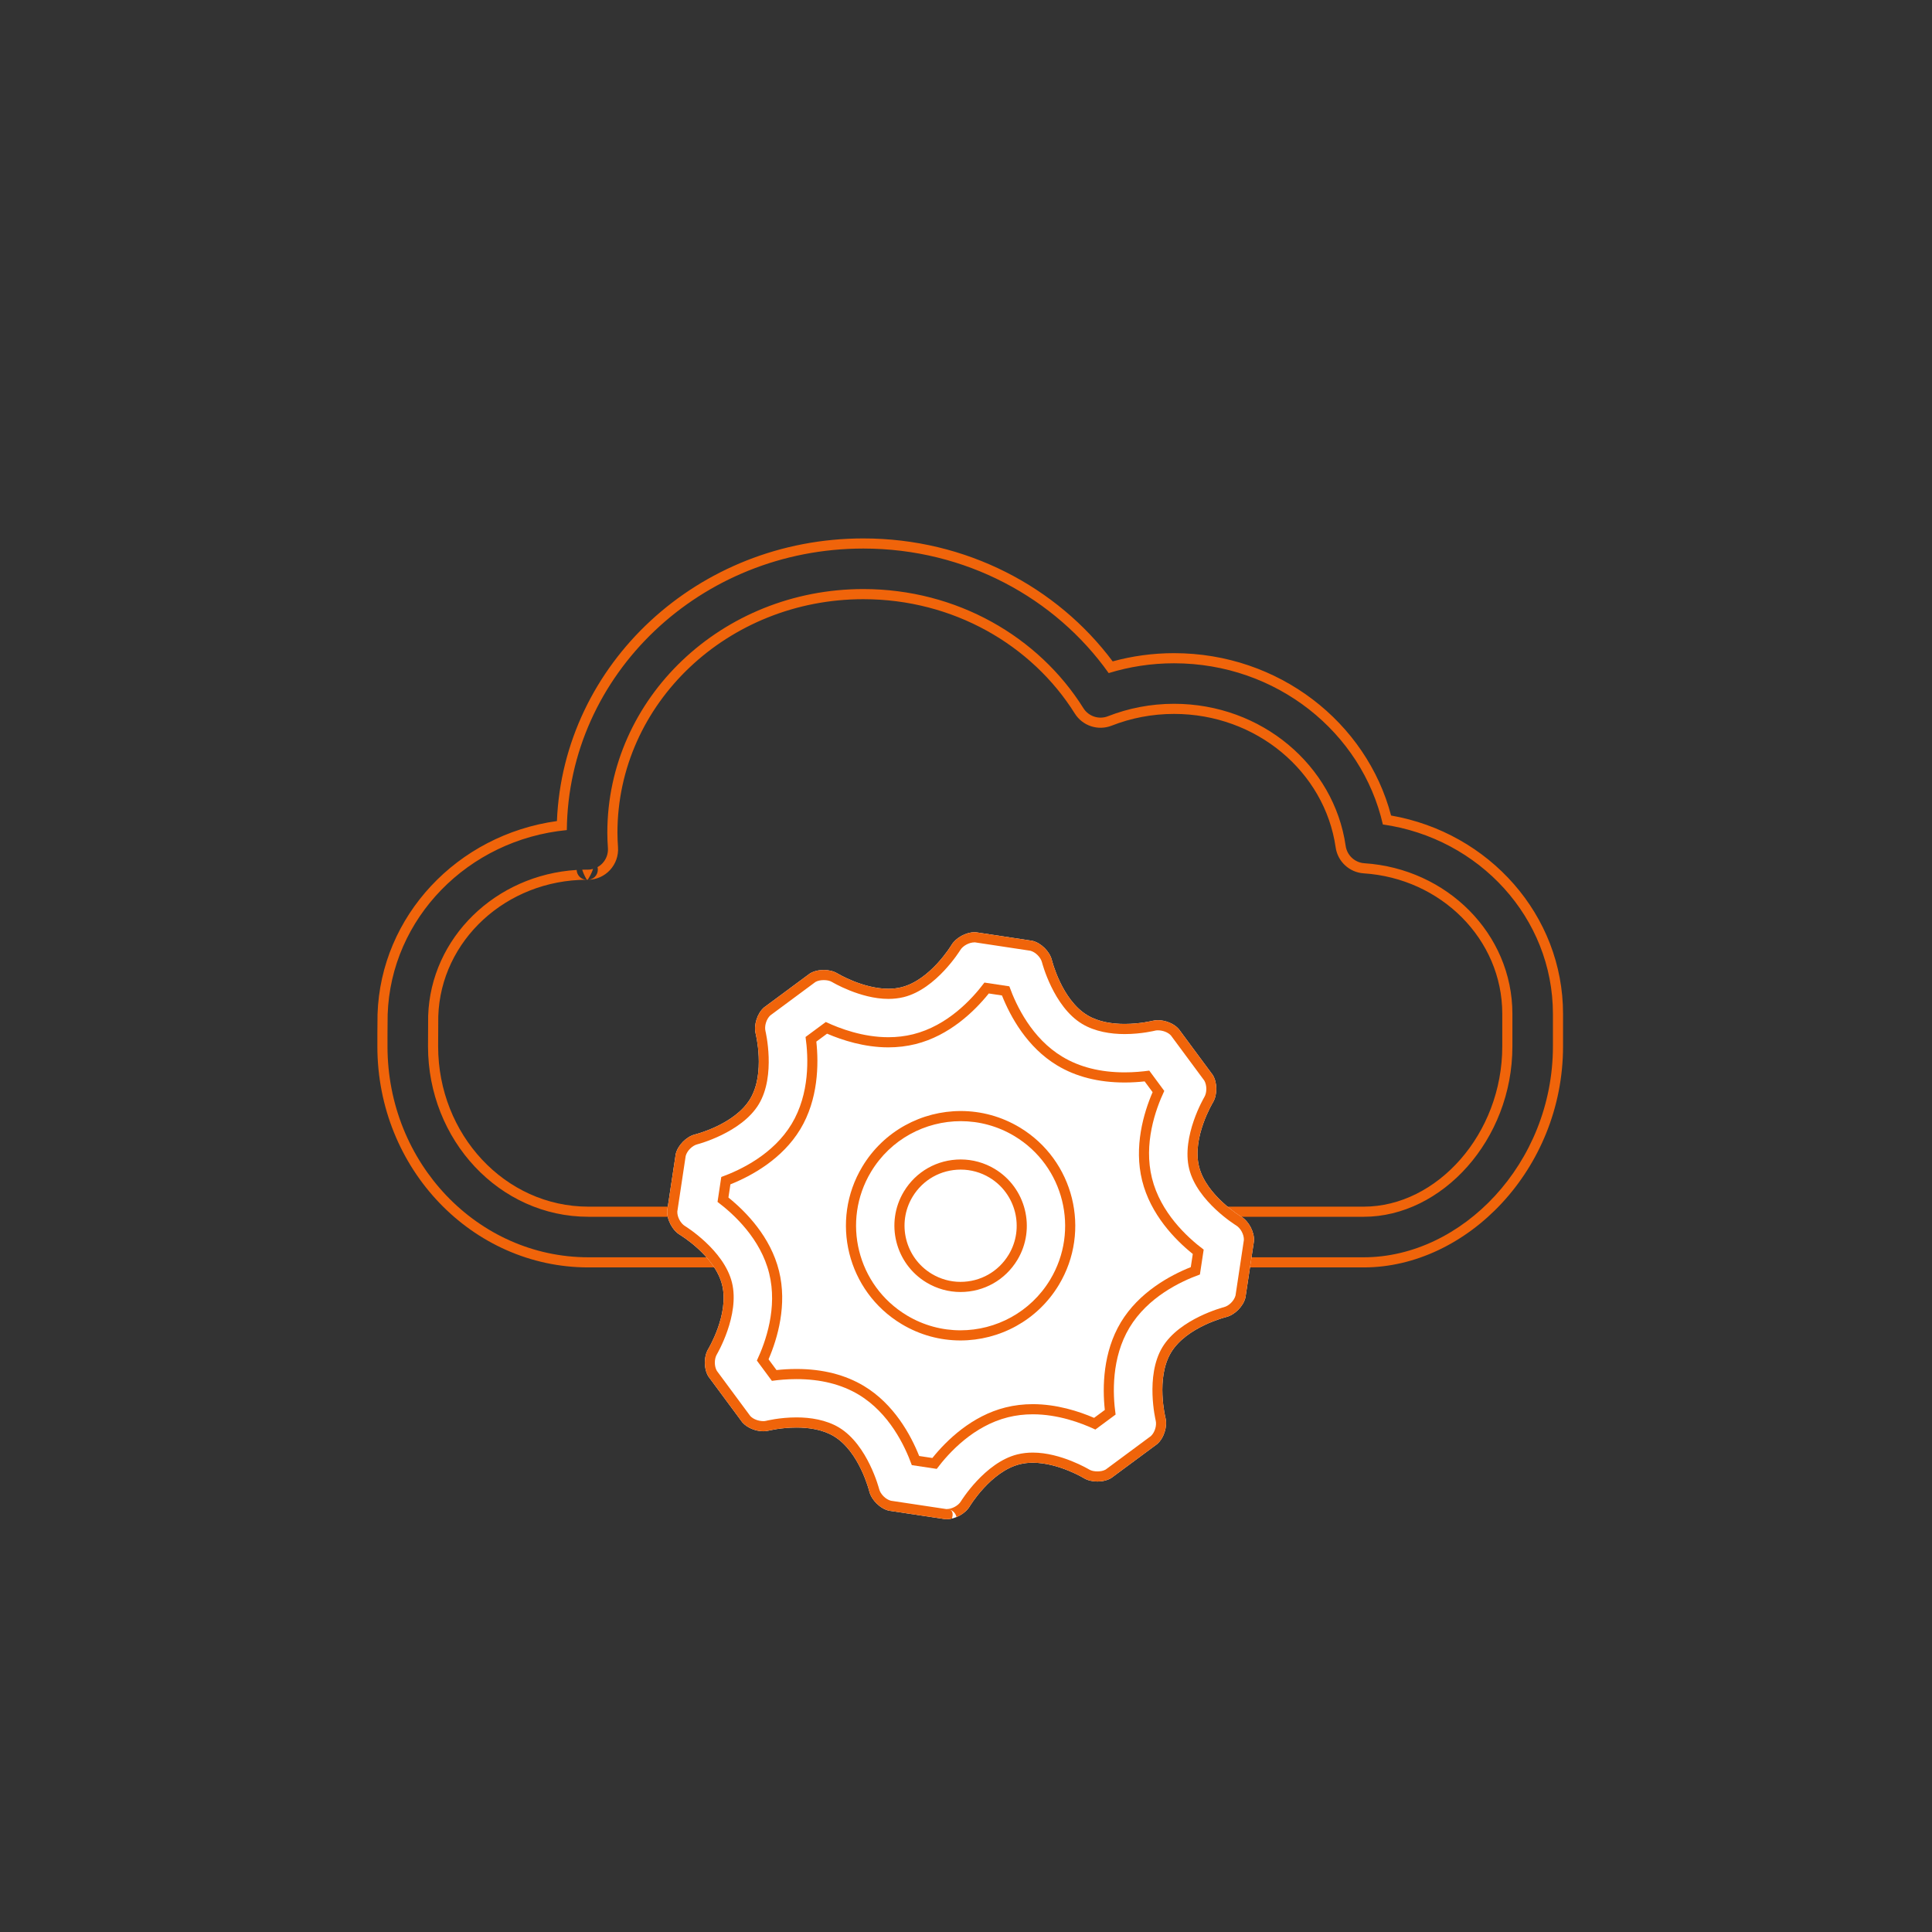 <?xml version="1.0" encoding="UTF-8" standalone="no"?> <svg xmlns="http://www.w3.org/2000/svg" xmlns:xlink="http://www.w3.org/1999/xlink" xmlns:serif="http://www.serif.com/" width="100%" height="100%" viewBox="0 0 191 191" version="1.1" xml:space="preserve" style="fill-rule:evenodd;clip-rule:evenodd;stroke-linejoin:round;stroke-miterlimit:2;"><rect x="0" y="0" width="191" height="191" fill="#333333" stroke="none"/> <g transform="matrix(1,0,0,1,-2606,-3)"> <g id="The-single-system-architecture" serif:id="The single system architecture" transform="matrix(0.32,0,0,0.321,2604.97,1.384)"> <rect x="5.678" y="5.45" width="594.55" height="592.733" style="fill:none;"></rect> <g transform="matrix(1.808,0,0,1.802,199.9,180.214)"> <path d="M-8.243,119.399L124.243,119.399C141.823,119.399 158.301,102.646 158.301,81.616C158.301,81.616 158.301,76.139 158.301,76.063C158.301,59.197 145.679,45.093 128.918,42.165C124.735,26.267 109.76,14.417 91.83,14.417C88.191,14.417 84.674,14.91 81.344,15.823C71.858,3.121 56.323,-5.192 38.74,-5.192C10.435,-5.192 -12.531,16.316 -13.62,43.113C-30.644,45.469 -43.72,59.324 -44.273,76.125C-44.304,77.064 -44.301,81.539 -44.301,81.616C-44.301,102.559 -28.075,119.399 -8.243,119.399ZM-8.243,117.669L124.243,117.669C140.978,117.669 156.571,101.636 156.571,81.616C156.571,81.616 156.571,76.139 156.571,76.063C156.571,59.665 143.989,46.037 127.512,43.694C123.931,27.977 109.349,16.147 91.83,16.147C87.931,16.147 84.18,16.739 80.661,17.824C71.56,4.994 56.19,-3.462 38.74,-3.462C10.871,-3.462 -11.677,18.08 -11.928,44.656C-28.812,46.287 -42.001,59.737 -42.543,76.182C-42.574,77.119 -42.571,81.616 -42.571,81.616C-42.571,101.577 -27.146,117.669 -8.243,117.669ZM-6.685,50.985C-6.649,51.124 -6.63,51.269 -6.63,51.419C-6.63,52.375 -7.405,53.149 -8.361,53.149L-8.226,53.148C-6.834,53.112 -5.513,52.518 -4.562,51.497C-3.58,50.442 -3.08,49.027 -3.182,47.59C-3.24,46.766 -3.277,45.938 -3.277,45.102C-3.277,22.992 15.599,5.192 38.74,5.192C54.087,5.192 67.528,13.006 74.87,24.731C76.196,26.848 78.841,27.721 81.167,26.809C84.455,25.519 88.053,24.801 91.83,24.801C105.885,24.801 117.582,34.668 119.445,47.609C119.794,50.038 121.797,51.891 124.247,52.05C137.411,52.908 147.917,63.269 147.917,76.063L147.917,81.616C147.917,96.586 136.757,109.015 124.243,109.015L-8.243,109.015C-22.5,109.015 -33.915,96.673 -33.917,81.619C-33.916,81.449 -33.897,76.567 -33.893,76.467C-33.466,63.479 -22.238,53.185 -8.551,53.144C-8.517,53.144 -8.573,53.143 -8.573,53.143C-8.573,53.143 -8.361,53.149 -8.361,53.149L-8.267,53.004C-8.078,52.704 -7.654,51.986 -7.446,51.295C-7.741,51.376 -8.049,51.419 -8.361,51.419L-8.517,51.413C-8.78,51.414 -9.043,51.418 -9.305,51.426C-9.039,52.287 -8.517,53.144 -8.517,53.144C-9.454,53.144 -10.218,52.398 -10.246,51.468C-24.108,52.318 -35.184,63.054 -35.623,76.41C-35.627,76.513 -35.647,81.616 -35.647,81.616C-35.647,97.653 -23.43,110.745 -8.243,110.745L124.243,110.745C137.601,110.745 149.647,97.595 149.647,81.616L149.647,76.063C149.647,62.371 138.447,51.241 124.359,50.323C122.726,50.217 121.391,48.982 121.158,47.362C119.177,33.603 106.774,23.071 91.83,23.071C87.829,23.071 84.018,23.832 80.535,25.198C78.985,25.806 77.221,25.224 76.337,23.812C68.696,11.608 54.713,3.462 38.74,3.462C14.622,3.462 -5.007,22.058 -5.007,45.102C-5.007,45.979 -4.969,46.847 -4.908,47.712C-4.84,48.671 -5.173,49.614 -5.828,50.317C-6.079,50.586 -6.369,50.811 -6.685,50.985Z" style="fill:rgb(240,100,10);"></path> </g> <g transform="matrix(3.129,0,0,3.12,-5114.37,58.088)"> <g transform="matrix(1.594,0,0,1.594,1651.4,19.321)"> <path d="M50.413,34.941C49.88,34.941 49.253,35.283 48.985,35.731C48.985,35.731 47.685,37.898 45.881,38.348C45.616,38.414 45.345,38.442 45.073,38.442C43.489,38.442 41.912,37.488 41.912,37.488C41.681,37.348 41.376,37.278 41.073,37.278C40.759,37.278 40.444,37.352 40.208,37.5L37.37,39.6C36.954,39.959 36.722,40.689 36.854,41.223C36.854,41.223 37.471,43.674 36.511,45.267C35.55,46.859 33.096,47.464 33.096,47.464C32.562,47.595 32.026,48.142 31.903,48.678L31.376,52.168C31.337,52.717 31.69,53.397 32.163,53.68C32.163,53.68 34.331,54.98 34.777,56.784C35.225,58.587 33.917,60.751 33.917,60.751C33.632,61.222 33.637,61.988 33.929,62.455L36.029,65.292C36.32,65.629 36.852,65.845 37.328,65.845C37.439,65.845 37.55,65.833 37.652,65.807C37.652,65.807 38.425,65.614 39.384,65.614C40.134,65.614 40.998,65.732 41.697,66.152C43.289,67.112 43.892,69.569 43.892,69.569C44.025,70.103 44.572,70.64 45.107,70.762L48.597,71.288L48.681,71.291C49.212,71.291 49.839,70.949 50.109,70.501C50.109,70.501 51.41,68.335 53.213,67.887C53.478,67.821 53.749,67.793 54.021,67.793C55.605,67.793 57.183,68.748 57.183,68.748C57.413,68.889 57.718,68.958 58.022,68.958C58.335,68.958 58.65,68.884 58.886,68.736L61.722,66.638C62.14,66.28 62.372,65.55 62.239,65.016C62.239,65.016 61.625,62.56 62.583,60.968C63.543,59.374 66,58.771 66,58.771C66.535,58.64 67.071,58.094 67.193,57.558L67.72,54.069C67.759,53.52 67.406,52.84 66.934,52.557C66.934,52.557 64.763,51.255 64.317,49.451C63.868,47.647 65.178,45.482 65.178,45.482C65.462,45.011 65.456,44.245 65.165,43.778L63.065,40.94C62.776,40.604 62.244,40.388 61.768,40.388C61.655,40.388 61.545,40.4 61.442,40.426C61.442,40.426 60.67,40.62 59.71,40.62C58.96,40.62 58.097,40.502 57.398,40.08C55.803,39.12 55.201,36.664 55.201,36.664C55.07,36.13 54.524,35.593 53.987,35.471L50.497,34.943L50.413,34.941Z" style="fill:white;"></path> <path d="M49.011,71.251C48.9,71.277 48.788,71.291 48.681,71.291L48.597,71.288L45.107,70.762C44.572,70.64 44.025,70.103 43.892,69.569C43.892,69.569 43.289,67.112 41.697,66.152C40.998,65.732 40.134,65.614 39.384,65.614C38.425,65.614 37.652,65.807 37.652,65.807C37.55,65.833 37.439,65.845 37.328,65.845C36.852,65.845 36.32,65.629 36.029,65.292L33.929,62.455C33.637,61.988 33.632,61.222 33.917,60.751C33.917,60.751 35.225,58.587 34.777,56.784C34.331,54.98 32.163,53.68 32.163,53.68C31.69,53.397 31.337,52.717 31.376,52.168L31.903,48.678C32.026,48.142 32.562,47.595 33.096,47.464C33.096,47.464 35.55,46.859 36.511,45.267C37.471,43.674 36.854,41.223 36.854,41.223C36.722,40.689 36.954,39.959 37.37,39.6L40.208,37.5C40.444,37.352 40.759,37.278 41.073,37.278C41.376,37.278 41.681,37.348 41.912,37.488C41.912,37.488 43.489,38.442 45.073,38.442C45.345,38.442 45.616,38.414 45.881,38.348C47.685,37.898 48.985,35.731 48.985,35.731C49.253,35.283 49.88,34.941 50.413,34.941L50.497,34.943L53.987,35.471C54.524,35.593 55.07,36.13 55.201,36.664C55.201,36.664 55.803,39.12 57.398,40.08C58.097,40.502 58.96,40.62 59.71,40.62C60.67,40.62 61.442,40.426 61.442,40.426C61.545,40.4 61.655,40.388 61.768,40.388C62.244,40.388 62.776,40.604 63.065,40.94L65.165,43.778C65.456,44.245 65.462,45.011 65.178,45.482C65.178,45.482 63.868,47.647 64.317,49.451C64.763,51.255 66.934,52.557 66.934,52.557C67.406,52.84 67.759,53.52 67.72,54.069L67.193,57.558C67.071,58.094 66.535,58.64 66,58.771C66,58.771 63.543,59.374 62.583,60.968C61.625,62.56 62.239,65.016 62.239,65.016C62.372,65.55 62.14,66.28 61.722,66.638L58.886,68.736C58.65,68.884 58.335,68.958 58.022,68.958C57.718,68.958 57.413,68.889 57.183,68.748C57.183,68.748 55.605,67.793 54.021,67.793C53.749,67.793 53.478,67.821 53.213,67.887C51.41,68.335 50.109,70.501 50.109,70.501C49.94,70.781 49.632,71.02 49.295,71.159C49.243,70.919 49.055,70.73 48.815,70.678C49.086,70.74 49.091,70.991 49.011,71.251ZM48.742,70.667L48.753,70.668L48.742,70.667ZM48.707,70.664L48.728,70.665L48.707,70.664ZM48.688,70.663L48.655,70.662L45.228,70.146C44.905,70.062 44.581,69.739 44.501,69.417C44.501,69.419 43.801,66.688 42.021,65.615C42.021,65.614 42.02,65.614 42.02,65.614C41.223,65.135 40.24,64.986 39.384,64.986C38.341,64.986 37.5,65.198 37.5,65.198C37.499,65.198 37.498,65.199 37.497,65.199C37.444,65.212 37.386,65.217 37.328,65.217C37.036,65.217 36.706,65.101 36.519,64.899C36.517,64.896 34.451,62.105 34.451,62.105C34.282,61.816 34.283,61.359 34.454,61.076C34.454,61.076 34.454,61.076 34.454,61.076C34.454,61.076 35.887,58.649 35.386,56.633C34.887,54.615 32.486,53.142 32.486,53.142C32.486,53.142 32.485,53.142 32.485,53.142C32.202,52.972 31.989,52.571 32.001,52.238C32.001,52.233 32.519,48.799 32.519,48.799C32.603,48.476 32.925,48.152 33.246,48.073C33.246,48.073 33.246,48.073 33.246,48.073C33.246,48.073 35.974,47.371 37.048,45.591C37.048,45.591 37.048,45.591 37.048,45.591C38.122,43.809 37.463,41.07 37.463,41.07C37.384,40.752 37.517,40.318 37.761,40.092C37.765,40.088 40.558,38.021 40.558,38.021C40.703,37.938 40.889,37.906 41.073,37.906C41.258,37.906 41.446,37.939 41.587,38.025C41.587,38.025 41.587,38.025 41.587,38.025C41.587,38.025 43.327,39.07 45.073,39.07C45.396,39.07 45.718,39.035 46.033,38.957C46.033,38.957 46.033,38.957 46.033,38.957C48.05,38.454 49.523,36.054 49.523,36.054C49.523,36.054 49.523,36.053 49.524,36.053C49.69,35.775 50.082,35.569 50.413,35.569L50.441,35.569C50.441,35.569 53.867,36.087 53.867,36.087C54.19,36.171 54.513,36.493 54.592,36.814C54.592,36.813 55.29,39.544 57.074,40.617C57.872,41.099 58.854,41.248 59.71,41.248C60.755,41.248 61.595,41.035 61.595,41.035C61.595,41.035 61.595,41.034 61.596,41.034C61.65,41.021 61.708,41.016 61.768,41.016C62.059,41.016 62.389,41.131 62.574,41.332C62.577,41.335 64.643,44.128 64.643,44.128C64.811,44.417 64.812,44.875 64.641,45.158C64.641,45.157 63.206,47.585 63.708,49.602C64.207,51.62 66.611,53.095 66.611,53.095C66.611,53.095 66.611,53.095 66.611,53.095C66.894,53.265 67.107,53.666 67.095,53.999C67.095,54.004 66.577,57.437 66.577,57.437C66.493,57.76 66.172,58.083 65.851,58.161C65.851,58.162 65.851,58.162 65.85,58.162C65.85,58.162 63.119,58.862 62.045,60.644C62.045,60.644 62.045,60.644 62.045,60.644C60.974,62.425 61.63,65.168 61.63,65.168C61.71,65.487 61.577,65.92 61.332,66.145C61.328,66.149 58.536,68.215 58.536,68.215C58.391,68.298 58.205,68.33 58.022,68.33C57.838,68.33 57.65,68.298 57.511,68.213C57.51,68.212 57.509,68.212 57.508,68.211C57.508,68.211 55.767,67.165 54.021,67.165C53.698,67.165 53.376,67.2 53.062,67.278C51.045,67.779 49.571,70.178 49.571,70.178C49.405,70.454 49.017,70.66 48.688,70.663Z" style="fill:rgb(240,100,10);"></path> </g> <g transform="matrix(1.594,0,0,1.594,1651.4,19.321)"> <path d="M52.567,38.291C53.004,39.507 53.971,41.519 55.848,42.648C56.914,43.293 58.214,43.619 59.709,43.619C60.29,43.619 60.816,43.569 61.235,43.511L62.164,44.768C61.613,45.936 60.873,48.046 61.402,50.171C61.929,52.299 63.57,53.82 64.605,54.596L64.371,56.137C63.156,56.574 61.142,57.544 60.01,59.424C58.883,61.299 58.967,63.53 59.149,64.81L57.895,65.738C57.012,65.323 55.581,64.794 54.02,64.794C53.49,64.794 52.973,64.856 52.489,64.977C50.362,65.505 48.843,67.144 48.069,68.175L46.526,67.942C46.088,66.727 45.12,64.714 43.241,63.581C42.175,62.94 40.878,62.615 39.384,62.615C38.804,62.615 38.277,62.664 37.859,62.723L36.929,61.466C37.48,60.298 38.219,58.188 37.69,56.064C37.164,53.936 35.523,52.417 34.492,51.641L34.724,50.098C35.937,49.66 37.95,48.691 39.082,46.815C40.212,44.938 40.126,42.707 39.944,41.428L41.199,40.5C42.081,40.914 43.512,41.443 45.073,41.443C45.602,41.443 46.118,41.381 46.605,41.26C48.731,40.731 50.249,39.093 51.024,38.059L52.567,38.291Z" style="fill:white;"></path> <path d="M52.567,38.291C53.004,39.507 53.971,41.519 55.848,42.648C56.914,43.293 58.214,43.619 59.709,43.619C60.29,43.619 60.816,43.569 61.235,43.511L62.164,44.768C61.613,45.936 60.873,48.046 61.402,50.171C61.929,52.299 63.57,53.82 64.605,54.596L64.371,56.137C63.156,56.574 61.142,57.544 60.01,59.424C58.883,61.299 58.967,63.53 59.149,64.81L57.895,65.738C57.012,65.323 55.581,64.794 54.02,64.794C53.49,64.794 52.973,64.856 52.489,64.977C50.362,65.505 48.843,67.144 48.069,68.175L46.526,67.942C46.088,66.727 45.12,64.714 43.241,63.581C42.175,62.94 40.878,62.615 39.384,62.615C38.804,62.615 38.277,62.664 37.859,62.723L36.929,61.466C37.48,60.298 38.219,58.188 37.69,56.064C37.164,53.936 35.523,52.417 34.492,51.641L34.724,50.098C35.937,49.66 37.95,48.691 39.082,46.815C40.212,44.938 40.126,42.707 39.944,41.428L41.199,40.5C42.081,40.914 43.512,41.443 45.073,41.443C45.602,41.443 46.118,41.381 46.605,41.26C48.731,40.731 50.249,39.093 51.024,38.059L52.567,38.291ZM52.11,38.857C52.635,40.175 53.675,42.073 55.524,43.185C56.68,43.885 58.088,44.247 59.709,44.247C60.161,44.247 60.581,44.218 60.948,44.178C60.948,44.178 61.441,44.845 61.441,44.845C60.879,46.148 60.272,48.229 60.793,50.322C61.312,52.418 62.822,53.976 63.93,54.866C63.929,54.866 63.806,55.68 63.806,55.68C62.488,56.205 60.587,57.249 59.472,59.1C59.472,59.1 59.472,59.101 59.472,59.101C58.362,60.948 58.329,63.113 58.481,64.524C58.481,64.524 57.817,65.015 57.817,65.015C56.868,64.606 55.498,64.166 54.02,64.166C53.437,64.166 52.869,64.235 52.337,64.368C50.243,64.888 48.688,66.396 47.799,67.5C47.799,67.5 46.982,67.376 46.982,67.376C46.457,66.059 45.416,64.159 43.565,63.044C43.565,63.043 43.565,63.043 43.564,63.043C42.408,62.348 41.004,61.987 39.384,61.987C38.933,61.987 38.512,62.015 38.145,62.055C38.145,62.055 37.652,61.388 37.652,61.388C38.214,60.086 38.82,58.005 38.299,55.913C37.781,53.817 36.271,52.261 35.167,51.371C35.167,51.372 35.29,50.554 35.29,50.554C36.605,50.029 38.505,48.986 39.619,47.139C39.619,47.139 39.62,47.139 39.62,47.139C40.733,45.29 40.765,43.124 40.612,41.714C40.612,41.714 41.277,41.223 41.277,41.223C42.225,41.631 43.595,42.071 45.073,42.071C45.654,42.071 46.221,42.002 46.756,41.869C46.756,41.869 46.756,41.869 46.757,41.869C48.85,41.348 50.405,39.84 51.294,38.734L52.11,38.857Z" style="fill:rgb(240,100,10);"></path> </g> <g transform="matrix(1.594,0,0,1.594,1651.4,19.321)"> <path d="M43.463,49.453C41.441,52.812 42.525,57.177 45.885,59.201C47.031,59.892 48.294,60.221 49.54,60.221C51.949,60.221 54.299,58.994 55.634,56.781C57.655,53.423 56.572,49.057 53.213,47.031C52.067,46.342 50.806,46.013 49.558,46.013C47.147,46.013 44.798,47.238 43.463,49.453Z" style="fill:white;"></path> <path d="M43.463,49.453C41.441,52.812 42.525,57.177 45.885,59.201C47.031,59.892 48.294,60.221 49.54,60.221C51.949,60.221 54.299,58.994 55.634,56.781C57.655,53.423 56.572,49.057 53.213,47.031C52.067,46.342 50.806,46.013 49.558,46.013C47.147,46.013 44.798,47.238 43.463,49.453ZM44.001,49.777C45.218,47.757 47.36,46.641 49.558,46.641C50.695,46.641 51.845,46.941 52.889,47.569C55.951,49.416 56.939,53.396 55.096,56.457C53.879,58.475 51.736,59.593 49.54,59.593C48.404,59.593 47.253,59.293 46.209,58.664C46.209,58.664 46.209,58.664 46.209,58.663C43.146,56.818 42.157,52.839 44.001,49.777Z" style="fill:rgb(240,100,10);"></path> </g> <g transform="matrix(1.594,0,0,1.594,1651.4,19.321)"> <path d="M53.065,55.231C52.313,56.477 50.996,57.221 49.54,57.221C48.802,57.221 48.073,57.017 47.433,56.632C45.495,55.465 44.868,52.938 46.033,51.002C46.783,49.757 48.101,49.013 49.558,49.013C50.298,49.013 51.027,49.217 51.663,49.599C53.602,50.768 54.229,53.296 53.065,55.231Z" style="fill:white;"></path> <path d="M53.065,55.231C52.313,56.477 50.996,57.221 49.54,57.221C48.802,57.221 48.073,57.017 47.433,56.632C45.495,55.465 44.868,52.938 46.033,51.002C46.783,49.757 48.101,49.013 49.558,49.013C50.298,49.013 51.027,49.217 51.663,49.599C53.602,50.768 54.229,53.296 53.065,55.231ZM52.528,54.907C51.89,55.963 50.774,56.593 49.54,56.593C48.915,56.593 48.298,56.42 47.757,56.094C46.115,55.106 45.584,52.966 46.571,51.326C47.206,50.271 48.323,49.641 49.558,49.641C50.184,49.641 50.801,49.813 51.339,50.137C52.982,51.127 53.513,53.268 52.528,54.907L52.528,54.907Z" style="fill:rgb(240,100,10);"></path> </g> </g> </g> </g> </svg> 